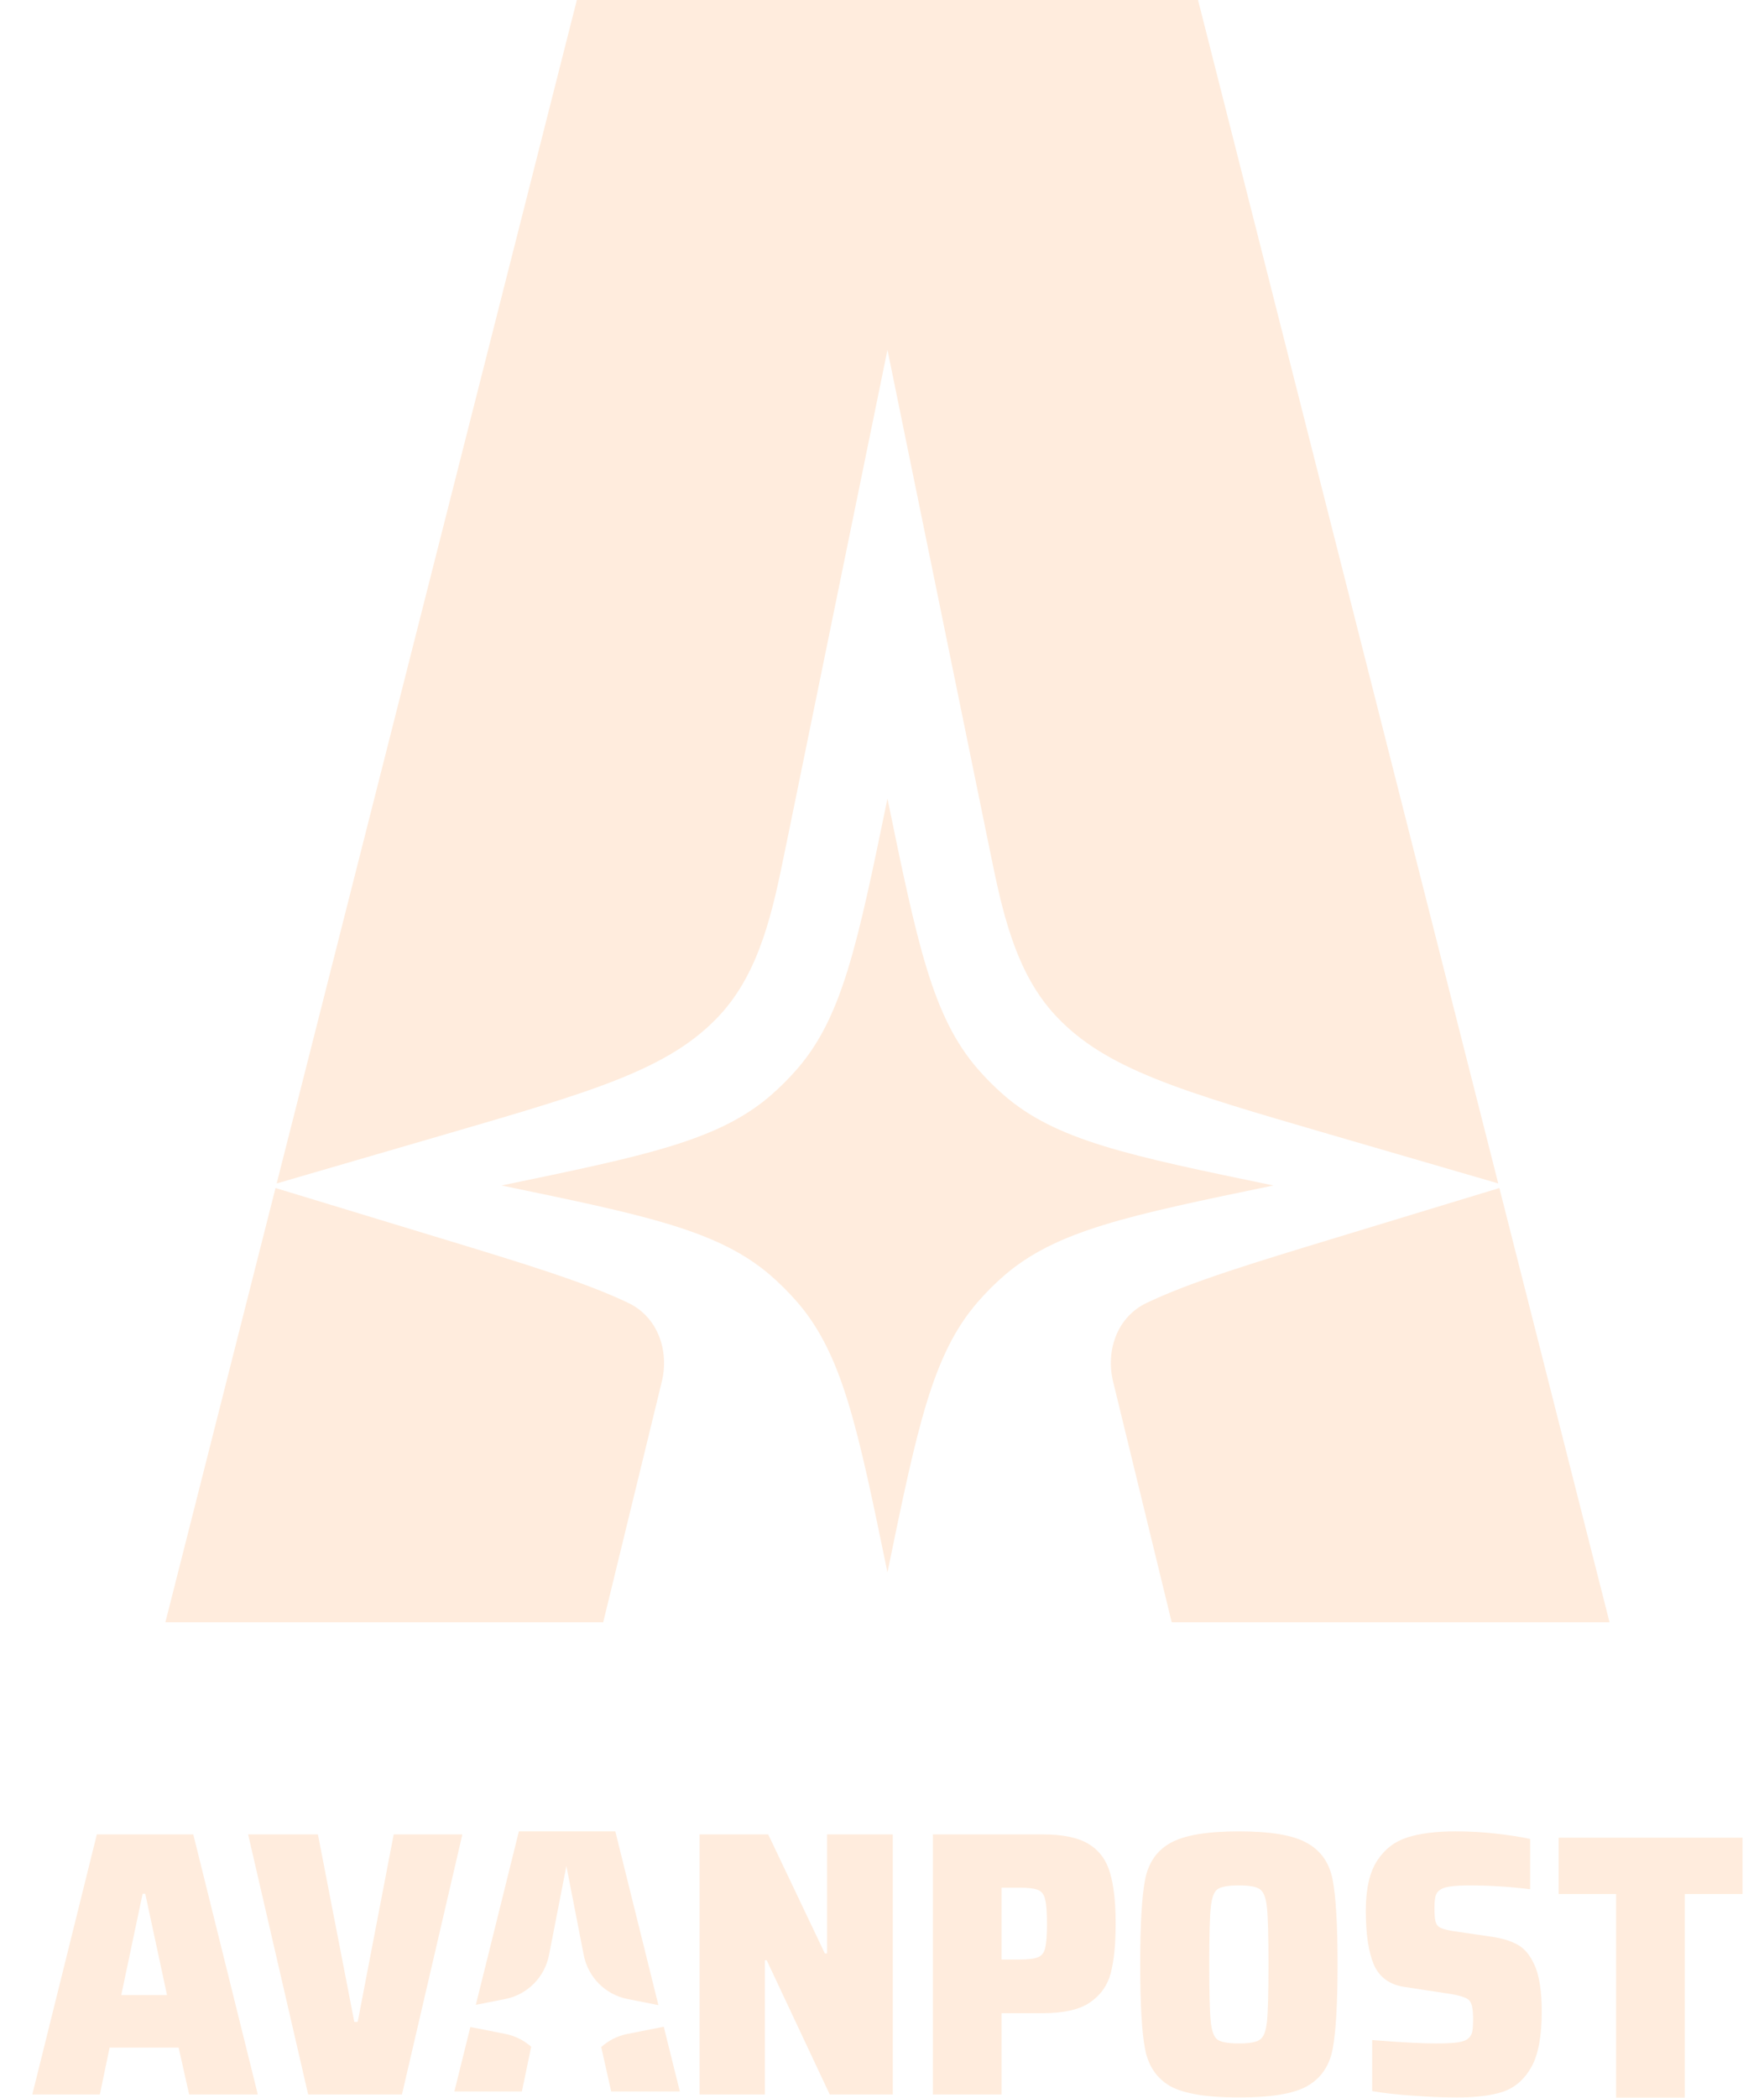 <?xml version="1.0" encoding="UTF-8"?> <svg xmlns="http://www.w3.org/2000/svg" width="53" height="63" viewBox="0 0 53 63" fill="none"> <g opacity="0.75"> <path d="M4.969 48.719H18.123L19.884 41.493C20.113 40.55 19.756 39.545 18.872 39.126C17.54 38.494 15.76 37.953 13.23 37.184L8.278 35.678L4.969 48.719Z" fill="#FFE6D1"></path> <path d="M35.995 0L45.015 35.541L39.927 34.06C35.451 32.757 33.213 32.105 31.716 30.501C30.483 29.18 30.1 27.302 29.739 25.529C29.724 25.453 29.708 25.377 29.692 25.301L26.664 10.507L23.635 25.301C23.619 25.377 23.604 25.453 23.588 25.529C23.227 27.302 22.845 29.18 21.611 30.501C20.114 32.105 17.876 32.757 13.4 34.06L8.313 35.541L17.332 0H35.995Z" fill="#FFE6D1"></path> <path d="M48.359 48.719H35.204L33.444 41.493C33.214 40.55 33.571 39.545 34.456 39.126C35.788 38.494 37.568 37.953 40.097 37.184L45.049 35.678L48.359 48.719Z" fill="#FFE6D1"></path> <path d="M26.664 23.985C27.563 28.35 28.013 30.533 29.377 32.103C29.618 32.381 29.878 32.642 30.156 32.884C31.724 34.25 33.902 34.701 38.259 35.602C33.902 36.503 31.724 36.954 30.156 38.32C29.878 38.562 29.618 38.823 29.377 39.101C28.013 40.672 27.563 42.854 26.664 47.22C25.764 42.854 25.314 40.672 23.951 39.101C23.709 38.823 23.449 38.562 23.172 38.32C21.604 36.954 19.425 36.503 15.068 35.602C19.425 34.701 21.604 34.25 23.172 32.884C23.449 32.642 23.709 32.381 23.951 32.104C25.314 30.533 25.764 28.35 26.664 23.985Z" fill="#FFE6D1"></path> <path d="M24.93 62.901L23.036 58.87H22.98V62.901H21.019V55.09H23.081L24.783 58.666H24.851V55.09H26.824V62.901H24.93Z" fill="#FFE6D1"></path> <path d="M28.03 55.09H31.322C31.938 55.09 32.404 55.188 32.719 55.385C33.035 55.581 33.245 55.869 33.351 56.248C33.463 56.618 33.52 57.126 33.52 57.769C33.52 58.382 33.471 58.878 33.373 59.256C33.276 59.627 33.065 59.922 32.742 60.142C32.426 60.354 31.953 60.46 31.322 60.46H30.093V62.901H28.03V55.09ZM30.623 58.848C30.893 58.848 31.081 58.825 31.186 58.779C31.299 58.734 31.371 58.643 31.401 58.507C31.438 58.363 31.457 58.117 31.457 57.769C31.457 57.421 31.438 57.179 31.401 57.042C31.371 56.898 31.299 56.804 31.186 56.758C31.081 56.713 30.897 56.69 30.634 56.69H30.093V58.848H30.623Z" fill="#FFE6D1"></path> <path d="M37.222 62.992C36.26 62.992 35.573 62.878 35.159 62.651C34.754 62.416 34.502 62.045 34.404 61.538C34.306 61.031 34.258 60.184 34.258 58.995C34.258 57.807 34.306 56.959 34.404 56.452C34.502 55.945 34.754 55.578 35.159 55.351C35.573 55.116 36.26 54.999 37.222 54.999C38.184 54.999 38.868 55.116 39.273 55.351C39.687 55.578 39.942 55.945 40.04 56.452C40.138 56.959 40.187 57.807 40.187 58.995C40.187 60.184 40.138 61.031 40.04 61.538C39.942 62.045 39.687 62.416 39.273 62.651C38.868 62.878 38.184 62.992 37.222 62.992ZM37.222 61.368C37.538 61.368 37.748 61.33 37.853 61.255C37.966 61.179 38.037 60.997 38.067 60.71C38.097 60.414 38.112 59.843 38.112 58.995C38.112 58.147 38.097 57.58 38.067 57.292C38.037 56.997 37.966 56.812 37.853 56.736C37.748 56.66 37.538 56.622 37.222 56.622C36.906 56.622 36.692 56.66 36.58 56.736C36.474 56.812 36.407 56.997 36.377 57.292C36.347 57.58 36.332 58.147 36.332 58.995C36.332 59.843 36.347 60.414 36.377 60.71C36.407 60.997 36.474 61.179 36.58 61.255C36.692 61.33 36.906 61.368 37.222 61.368Z" fill="#FFE6D1"></path> <path d="M43.764 62.992C43.343 62.992 42.899 62.973 42.434 62.935C41.975 62.905 41.573 62.859 41.227 62.799V61.266C42.069 61.334 42.708 61.368 43.144 61.368C43.444 61.368 43.666 61.357 43.809 61.334C43.959 61.311 44.064 61.27 44.124 61.209C44.184 61.156 44.222 61.088 44.237 61.005C44.252 60.914 44.26 60.789 44.26 60.63C44.26 60.418 44.241 60.267 44.203 60.176C44.173 60.085 44.102 60.021 43.989 59.983C43.884 59.938 43.696 59.896 43.425 59.858L42.231 59.676C41.772 59.616 41.457 59.396 41.284 59.018C41.118 58.632 41.036 58.087 41.036 57.383C41.036 56.732 41.149 56.233 41.374 55.884C41.599 55.536 41.904 55.301 42.287 55.18C42.67 55.059 43.151 54.999 43.73 54.999C44.143 54.999 44.549 55.021 44.947 55.067C45.345 55.112 45.687 55.165 45.973 55.226V56.736C45.342 56.66 44.733 56.622 44.147 56.622C43.899 56.622 43.707 56.634 43.572 56.656C43.444 56.672 43.346 56.702 43.279 56.747C43.204 56.793 43.155 56.857 43.132 56.94C43.11 57.023 43.099 57.145 43.099 57.303C43.099 57.493 43.11 57.629 43.132 57.712C43.155 57.795 43.204 57.856 43.279 57.894C43.354 57.932 43.486 57.966 43.673 57.996L44.834 58.166C45.142 58.212 45.398 58.291 45.601 58.405C45.804 58.518 45.969 58.715 46.097 58.995C46.247 59.313 46.322 59.786 46.322 60.414C46.322 61.156 46.217 61.712 46.007 62.083C45.796 62.454 45.511 62.7 45.15 62.821C44.797 62.935 44.335 62.992 43.764 62.992Z" fill="#FFE6D1"></path> <path d="M9.259 62.901L7.455 55.09H9.552L10.645 60.721H10.747L11.829 55.09H13.892L12.077 62.901H9.259Z" fill="#FFE6D1"></path> <path d="M5.683 62.901L5.367 61.493H3.293L3 62.901H0.971L2.91 55.09H5.807L7.746 62.901H5.683ZM4.364 56.872H4.285L3.643 59.915H5.018L4.364 56.872Z" fill="#FFE6D1"></path> <path d="M18.064 61.476L18.363 62.81H20.426L19.943 60.866L18.851 61.082C18.552 61.141 18.282 61.28 18.064 61.476Z" fill="#FFE6D1"></path> <path d="M15.96 61.467L15.68 62.81H13.652L14.132 60.874L15.183 61.082C15.477 61.14 15.744 61.276 15.96 61.467Z" fill="#FFE6D1"></path> <path d="M14.297 60.208L15.183 60.033C15.847 59.902 16.366 59.379 16.496 58.71L17.017 56.038L17.538 58.71C17.668 59.379 18.187 59.902 18.851 60.033L19.782 60.217L18.487 54.999H15.59L14.297 60.208Z" fill="#FFE6D1"></path> <path d="M48.556 63V56.88H46.831V55.189H52.355V56.88H50.619V63H48.556Z" fill="#FFE6D1"></path> </g> </svg> 